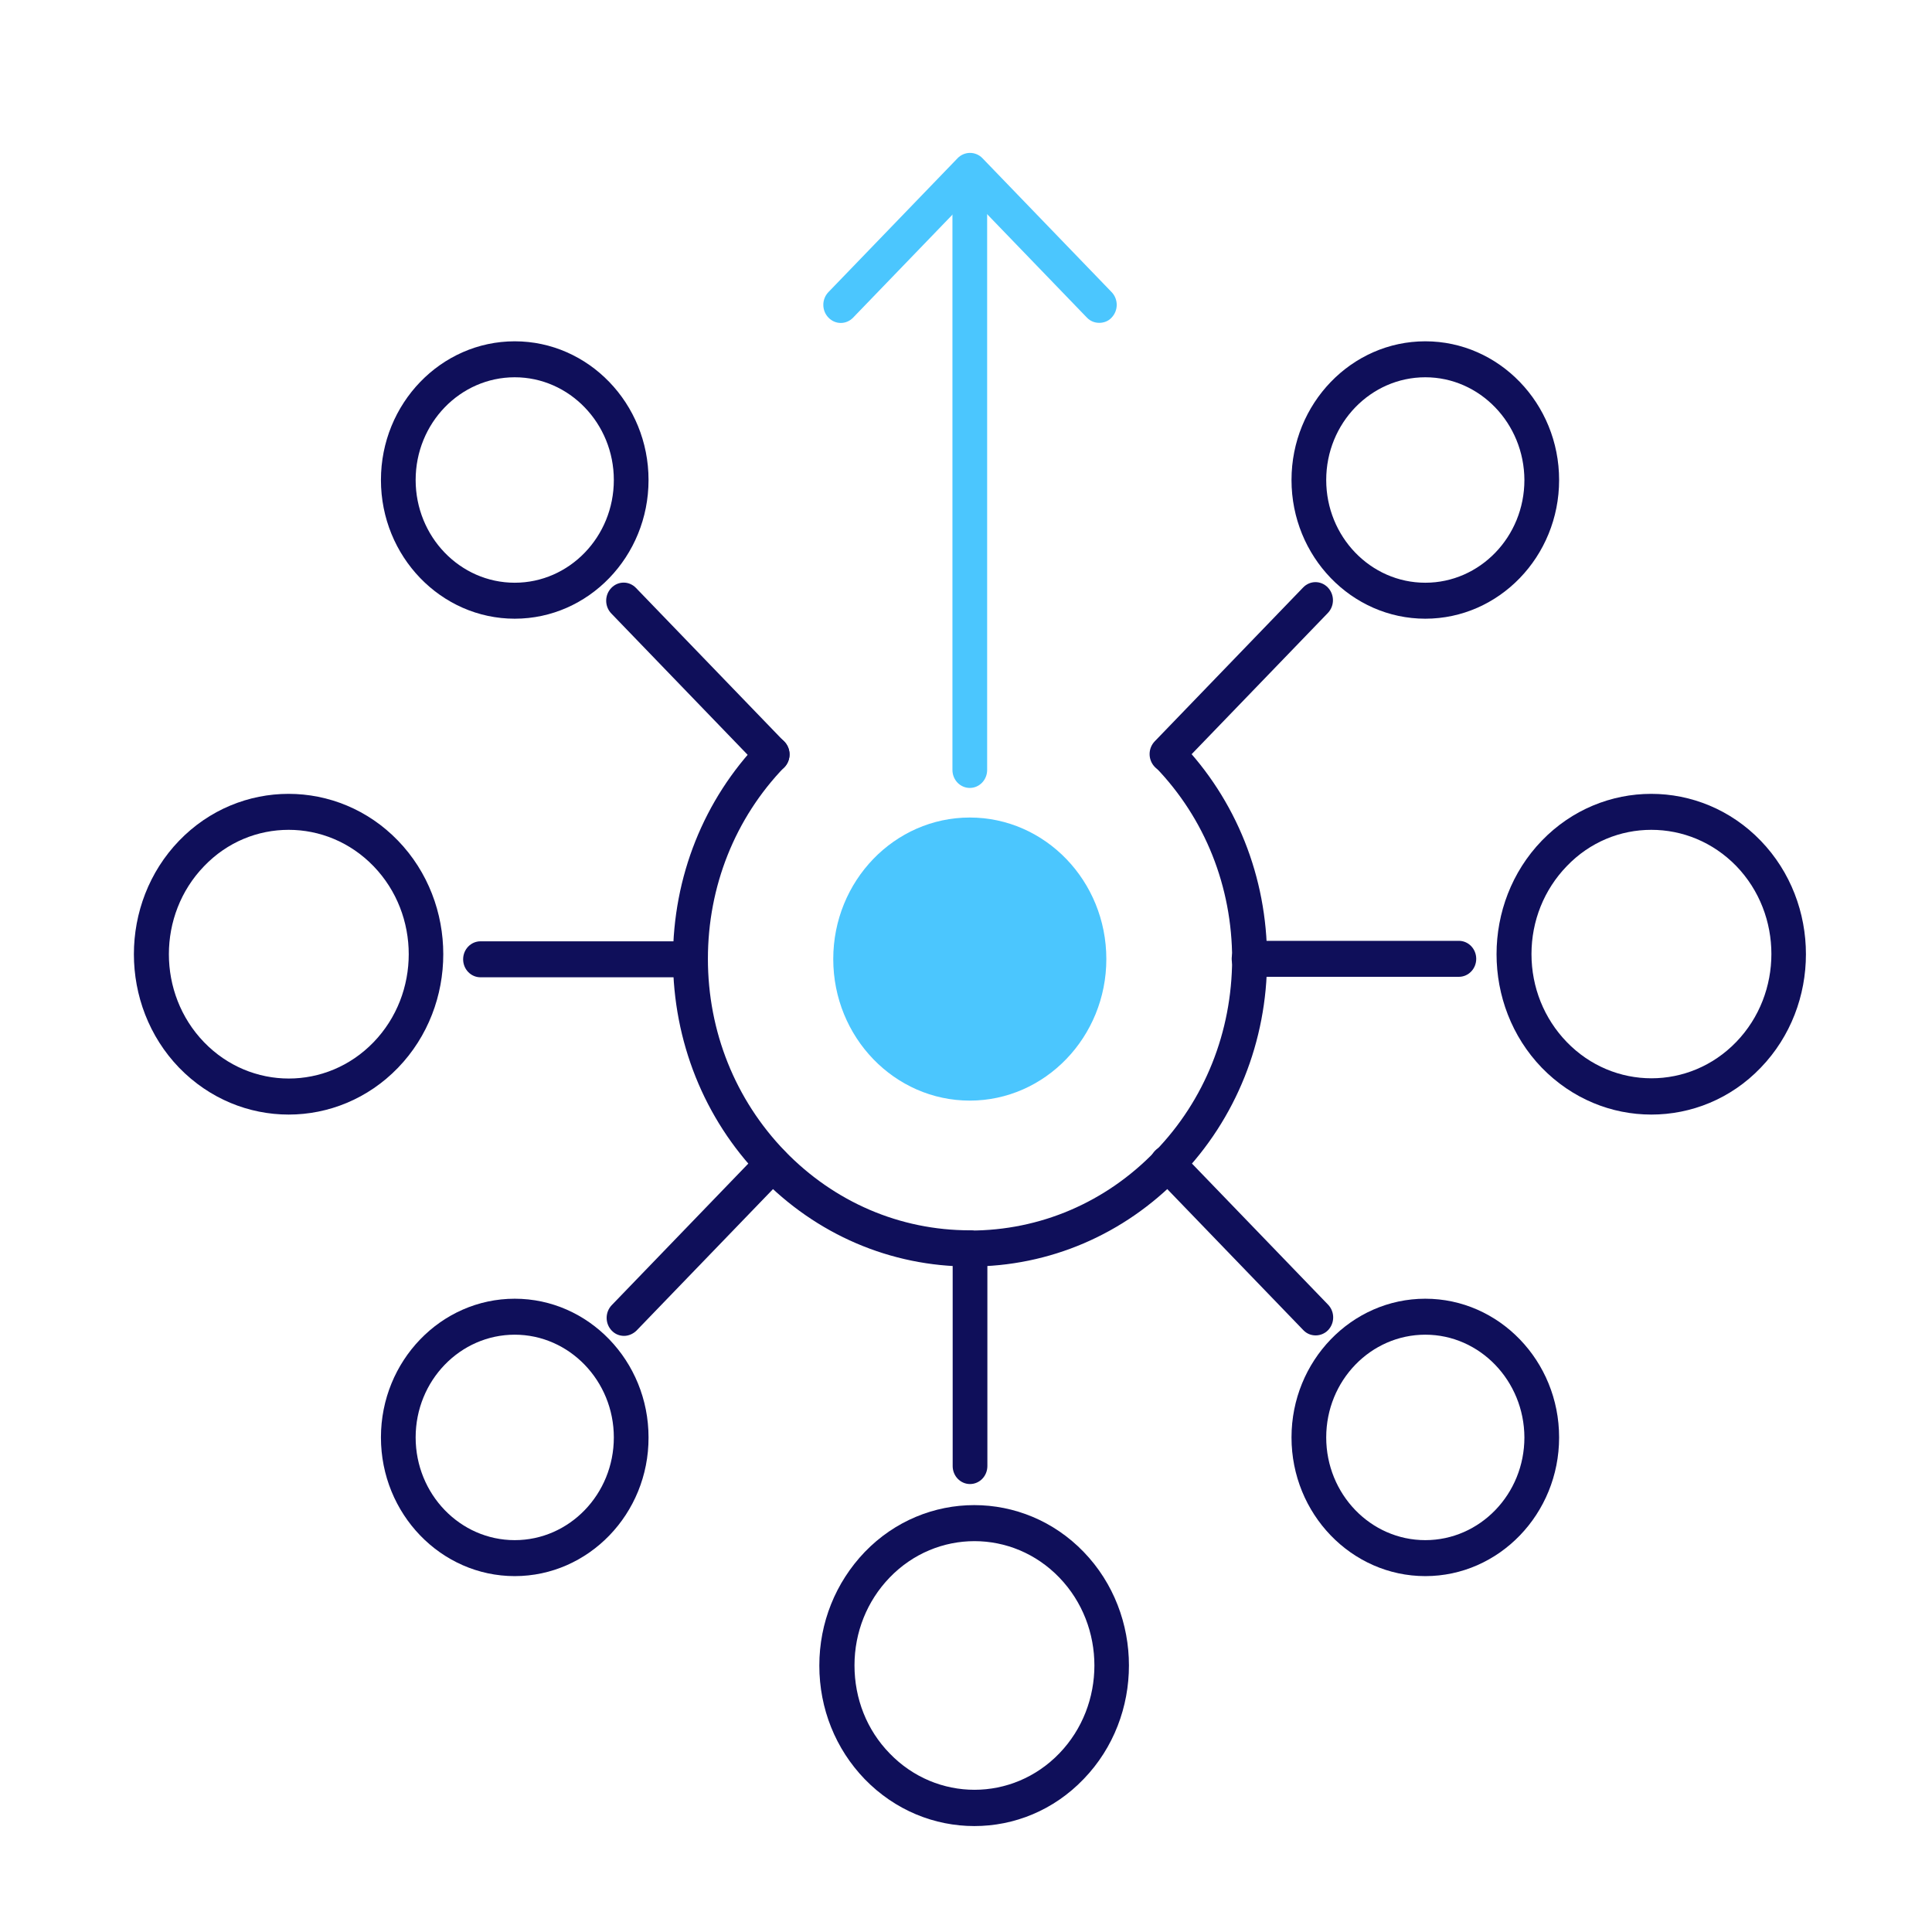 <?xml version="1.0" encoding="UTF-8" standalone="no"?>
<!-- Generator: Adobe Illustrator 22.1.0, SVG Export Plug-In . SVG Version: 6.00 Build 0)  -->

<svg
   version="1.1"
   id="Layer_1"
   x="0px"
   y="0px"
   viewBox="0 0 231 231"
   xml:space="preserve"
   sodipodi:docname="onix.svg"
   inkscape:version="1.1.1 (c3084ef, 2021-09-22)"
   inkscape:export-filename="/Users/andresalos/Desktop/onix.png"
   inkscape:export-xdpi="96"
   inkscape:export-ydpi="96"
   width="231"
   height="231"
   xmlns:inkscape="http://www.inkscape.org/namespaces/inkscape"
   xmlns:sodipodi="http://sodipodi.sourceforge.net/DTD/sodipodi-0.dtd"
   xmlns="http://www.w3.org/2000/svg"
   xmlns:svg="http://www.w3.org/2000/svg"
   xmlns:rdf="http://www.w3.org/1999/02/22-rdf-syntax-ns#"
   xmlns:cc="http://creativecommons.org/ns#"
   xmlns:dc="http://purl.org/dc/elements/1.1/"><defs
     id="defs57" /><sodipodi:namedview
     pagecolor="#ffffff"
     bordercolor="#666666"
     borderopacity="1"
     objecttolerance="10"
     gridtolerance="10"
     guidetolerance="10"
     inkscape:pageopacity="0"
     inkscape:pageshadow="2"
     inkscape:window-width="1559"
     inkscape:window-height="936"
     id="namedview55"
     showgrid="false"
     inkscape:zoom="1.0955417"
     inkscape:cx="575.97075"
     inkscape:cy="144.22089"
     inkscape:window-x="0"
     inkscape:window-y="25"
     inkscape:window-maximized="0"
     inkscape:current-layer="Layer_1"
     inkscape:pagecheckerboard="0"
     width="231px" /><style
     type="text/css"
     id="style2">
	.st0{display:none;}
	.st1{fill:#4BC6FE;}
	.st2{fill:#0F0F5A;}
	.st3{clip-path:url(#SVGID_2_);}
</style><g
     id="g52"
     transform="matrix(0.273,0,0,0.283,-157.019,-164.707)"><g
       id="g50"><g
         id="g8"><g
           id="g6"><path
             d="m 999.9,1047 c -33,0 -59.8,-26.8 -59.8,-59.8 0,-33 26.8,-59.8 59.8,-59.8 33,0 59.8,26.8 59.8,59.8 0,32.9 -26.8,59.8 -59.8,59.8 z"
             id="path4595"
             style="fill:#4bc6fe;fill-opacity:1" /></g></g><path
         class="st2"
         d="m 1000,1117.1 h -0.1 c -34.7,0 -67.3,-13.5 -91.8,-38 -24.6,-24.5 -38.1,-57.2 -38.2,-91.9 0,-34.8 13.5,-67.4 38,-91.9 3,-3 7.8,-3 10.8,0 3,3 3,7.8 0,10.8 -21.6,21.6 -33.5,50.4 -33.5,81 0,30.7 12,59.5 33.7,81.2 21.7,21.6 50.4,33.5 81,33.5 4.2,0 7.7,3.4 7.7,7.6 0,4.3 -3.4,7.7 -7.6,7.7 z"
         id="path10" /><path
         class="st2"
         d="m 1000.1,1117.1 c -4.2,0 -7.7,-3.4 -7.7,-7.6 0,-4.2 3.4,-7.6 7.6,-7.6 30.7,0 59.5,-11.9 81.1,-33.5 21.7,-21.6 33.6,-50.4 33.7,-81.1 0,-30.7 -11.9,-59.5 -33.5,-81.1 -3,-3 -3,-7.8 0,-10.8 3,-3 7.8,-3 10.8,0 24.5,24.5 38,57.1 38,91.8 0,34.8 -13.6,67.5 -38.2,92 -24.5,24.4 -57.1,37.9 -91.8,37.9 z"
         id="path12" /><path
         class="st2"
         d="m 1086.3,908.2 c -2,0 -3.9,-0.7 -5.4,-2.2 -3,-3 -3,-7.8 0,-10.8 l 65,-65 c 3,-3 7.8,-3 10.8,0 3,3 3,7.8 0,10.8 l -65,65 c -1.5,1.5 -3.5,2.2 -5.4,2.2 z"
         id="path14" /><path
         class="st2"
         d="m 1214.1,994.7 h -91.9 c -4.2,0 -7.6,-3.4 -7.6,-7.6 0,-4.2 3.4,-7.6 7.6,-7.6 h 91.9 c 4.2,0 7.6,3.4 7.6,7.6 0,4.2 -3.4,7.6 -7.6,7.6 z"
         id="path16" /><path
         class="st2"
         d="m 1151.4,1146.2 c -2,0 -3.9,-0.7 -5.4,-2.2 l -65,-65 c -3,-3 -3,-7.8 0,-10.8 3,-3 7.8,-3 10.8,0 l 65,65 c 3,3 3,7.8 0,10.8 -1.4,1.4 -3.4,2.2 -5.4,2.2 z"
         id="path18" /><path
         class="st2"
         d="m 1000,1209 c -4.2,0 -7.6,-3.4 -7.6,-7.6 v -91.9 c 0,-4.2 3.4,-7.6 7.6,-7.6 4.2,0 7.6,3.4 7.6,7.6 v 91.9 c 0,4.2 -3.4,7.6 -7.6,7.6 z"
         id="path20" /><path
         class="st2"
         d="m 848.5,1146.4 c -2,0 -3.9,-0.7 -5.4,-2.2 -3,-3 -3,-7.8 0,-10.8 l 65,-65 c 3,-3 7.8,-3 10.8,0 3,3 3,7.8 0,10.8 l -65,65 c -1.5,1.4 -3.5,2.2 -5.4,2.2 z"
         id="path22" /><path
         class="st2"
         d="m 877.5,994.9 h -91.9 c -4.2,0 -7.6,-3.4 -7.6,-7.6 0,-4.2 3.4,-7.6 7.6,-7.6 h 91.9 c 4.2,0 7.6,3.4 7.6,7.6 0.1,4.2 -3.3,7.6 -7.6,7.6 z"
         id="path24" /><path
         class="st2"
         d="m 913.3,908.4 c -2,0 -3.9,-0.7 -5.4,-2.2 l -65,-65 c -3,-3 -3,-7.8 0,-10.8 3,-3 7.8,-3 10.8,0 l 65,65 c 3,3 3,7.8 0,10.8 -1.5,1.4 -3.5,2.2 -5.4,2.2 z"
         id="path26" /><g
         id="g30"><path
           class="st1"
           d="m 999.9,914.9 c -4.2,0 -7.6,-3.4 -7.6,-7.6 V 657.6 c 0,-4.2 3.4,-7.6 7.6,-7.6 4.2,0 7.6,3.4 7.6,7.6 v 249.7 c 0,4.2 -3.4,7.6 -7.6,7.6 z"
           id="path28" /></g><g
         id="g34"><path
           class="st1"
           d="m 1056.6,718.4 c -2,0 -3.9,-0.7 -5.4,-2.2 L 1000,665 948.8,716.2 c -3,3 -7.8,3 -10.8,0 -3,-3 -3,-7.8 0,-10.8 l 56.6,-56.6 c 1.4,-1.4 3.4,-2.2 5.4,-2.2 2,0 4,0.8 5.4,2.2 l 56.6,56.6 c 3,3 3,7.8 0,10.8 -1.4,1.5 -3.4,2.2 -5.4,2.2 z"
           id="path32" /></g><path
         class="st2"
         d="m 1199.4,843.4 c -32.3,0 -58.6,-26.3 -58.6,-58.6 0,-32.3 26.3,-58.6 58.6,-58.6 32.3,0 58.6,26.3 58.6,58.6 0,32.3 -26.3,58.6 -58.6,58.6 z m 0,-102 c -23.9,0 -43.4,19.4 -43.4,43.4 0,23.9 19.4,43.4 43.4,43.4 23.9,0 43.4,-19.4 43.4,-43.4 -0.1,-23.9 -19.5,-43.4 -43.4,-43.4 z"
         id="path36" /><path
         class="st2"
         d="m 1199.4,1247.9 c -32.3,0 -58.6,-26.3 -58.6,-58.6 0,-32.3 26.3,-58.6 58.6,-58.6 32.3,0 58.6,26.3 58.6,58.6 0,32.3 -26.3,58.6 -58.6,58.6 z m 0,-102 c -23.9,0 -43.4,19.4 -43.4,43.4 0,23.9 19.4,43.4 43.4,43.4 23.9,0 43.4,-19.4 43.4,-43.4 -0.1,-23.9 -19.5,-43.4 -43.4,-43.4 z"
         id="path38" /><path
         class="st2"
         d="m 1298.4,1052.9 c -17.4,0 -34.7,-6.6 -48,-19.8 -26.4,-26.4 -26.4,-69.5 0,-95.9 26.4,-26.4 69.5,-26.4 95.9,0 26.4,26.4 26.4,69.5 0,95.9 -13.1,13.2 -30.5,19.8 -47.9,19.8 z m 0,-120.3 c -13.5,0 -26.9,5.1 -37.1,15.4 -9.9,9.9 -15.4,23.1 -15.4,37.1 0,14 5.5,27.2 15.4,37.1 20.5,20.5 53.8,20.5 74.3,0 20.5,-20.5 20.5,-53.8 0,-74.3 -10.3,-10.2 -23.7,-15.3 -37.2,-15.3 z"
         id="path40" /><path
         class="st2"
         d="m 1001.9,1353.5 c -17.4,0 -34.7,-6.6 -48,-19.8 v 0 c -12.8,-12.8 -19.9,-29.8 -19.9,-48 0,-18.1 7.1,-35.1 19.9,-48 26.4,-26.4 69.5,-26.4 95.9,0 26.4,26.4 26.4,69.5 0,95.9 -13.2,13.3 -30.5,19.9 -47.9,19.9 z m -37.1,-30.7 c 20.5,20.5 53.8,20.5 74.3,0 20.5,-20.5 20.5,-53.8 0,-74.3 -20.5,-20.5 -53.8,-20.5 -74.3,0 -9.9,9.9 -15.4,23.1 -15.4,37.1 0,14.1 5.4,27.3 15.4,37.2 z"
         id="path42" /><path
         class="st2"
         d="m 800.6,843.4 c -32.3,0 -58.6,-26.3 -58.6,-58.6 0,-32.3 26.3,-58.6 58.6,-58.6 32.3,0 58.6,26.3 58.6,58.6 0,32.3 -26.3,58.6 -58.6,58.6 z m 0,-102 c -23.9,0 -43.4,19.4 -43.4,43.4 0,23.9 19.4,43.4 43.4,43.4 23.9,0 43.4,-19.4 43.4,-43.4 0,-23.9 -19.5,-43.4 -43.4,-43.4 z"
         id="path44" /><path
         class="st2"
         d="m 800.6,1247.9 c -32.3,0 -58.6,-26.3 -58.6,-58.6 0,-32.3 26.3,-58.6 58.6,-58.6 32.3,0 58.6,26.3 58.6,58.6 0.1,32.3 -26.3,58.6 -58.6,58.6 z m 0,-102 c -23.9,0 -43.4,19.4 -43.4,43.4 0,23.9 19.4,43.4 43.4,43.4 23.9,0 43.4,-19.4 43.4,-43.4 0,-23.9 -19.5,-43.4 -43.4,-43.4 z"
         id="path46" /><path
         class="st2"
         d="m 701.6,1052.9 c -17.4,0 -34.7,-6.6 -48,-19.8 -26.4,-26.4 -26.4,-69.5 0,-95.9 26.4,-26.4 69.5,-26.4 95.9,0 26.4,26.4 26.4,69.5 0,95.9 -13.2,13.2 -30.6,19.8 -47.9,19.8 z m 0,-120.3 c -13.5,0 -26.9,5.1 -37.1,15.4 -20.5,20.5 -20.5,53.8 0,74.3 20.5,20.5 53.8,20.5 74.3,0 20.5,-20.5 20.5,-53.8 0,-74.3 -10.3,-10.3 -23.8,-15.4 -37.2,-15.4 z"
         id="path48" /></g></g></svg>
